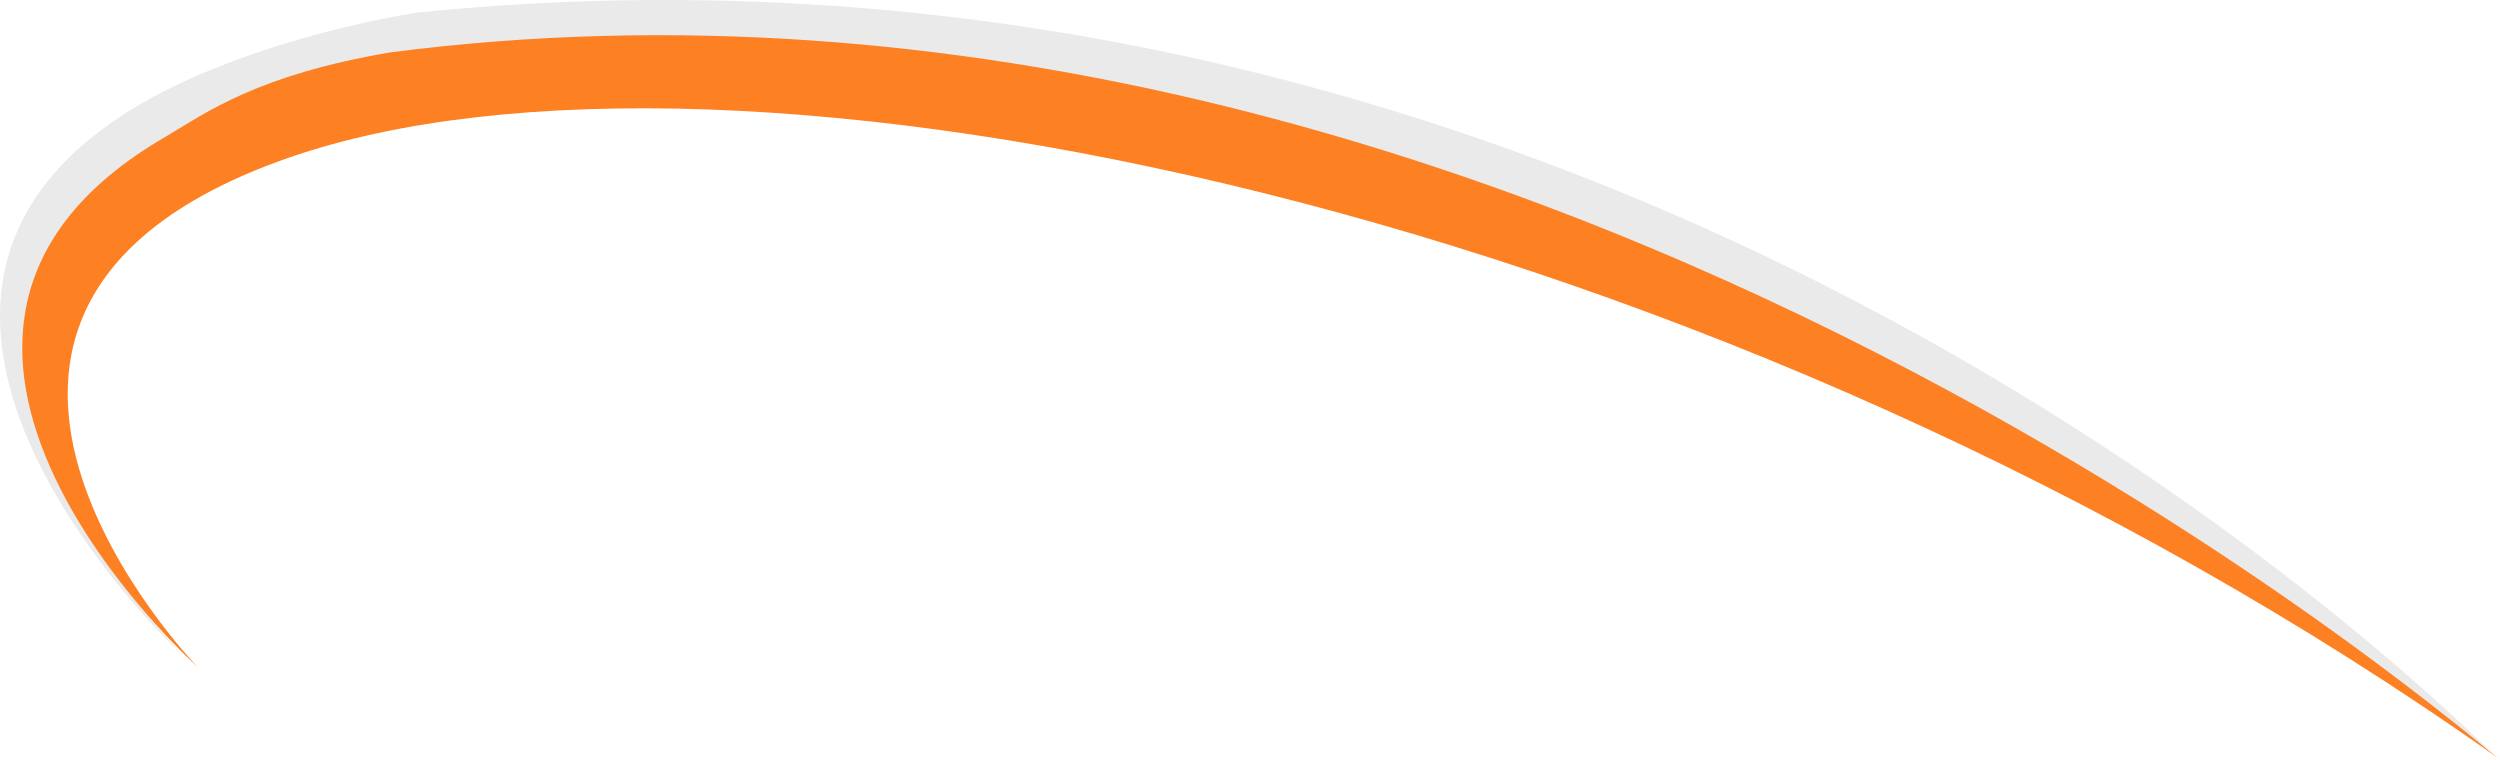 <svg xmlns="http://www.w3.org/2000/svg" width="234.498" height="71.243"><path data-name="Path 2" d="M17.209 61.555s-32.728-32.641 11.046-48.156 131.472 4.645 205.407 57.1c.116.578-77.751-81.291-194.707-69.3C26.364 3.34 17.314 7.308 13.362 9.656c-32.164 18.588 3.847 51.899 3.847 51.899z" fill="#eaeaea"/><path data-name="Path 1" d="M18.528 62.561s-32.43-33.5 8.552-47.767 134 4.359 207.418 56.446c.115.574-90.208-80.213-197.834-66.336-12.5 2.126-17.189 5.58-21.113 7.912-31.942 18.454 2.977 49.745 2.977 49.745z" fill="#fd8023"/></svg>